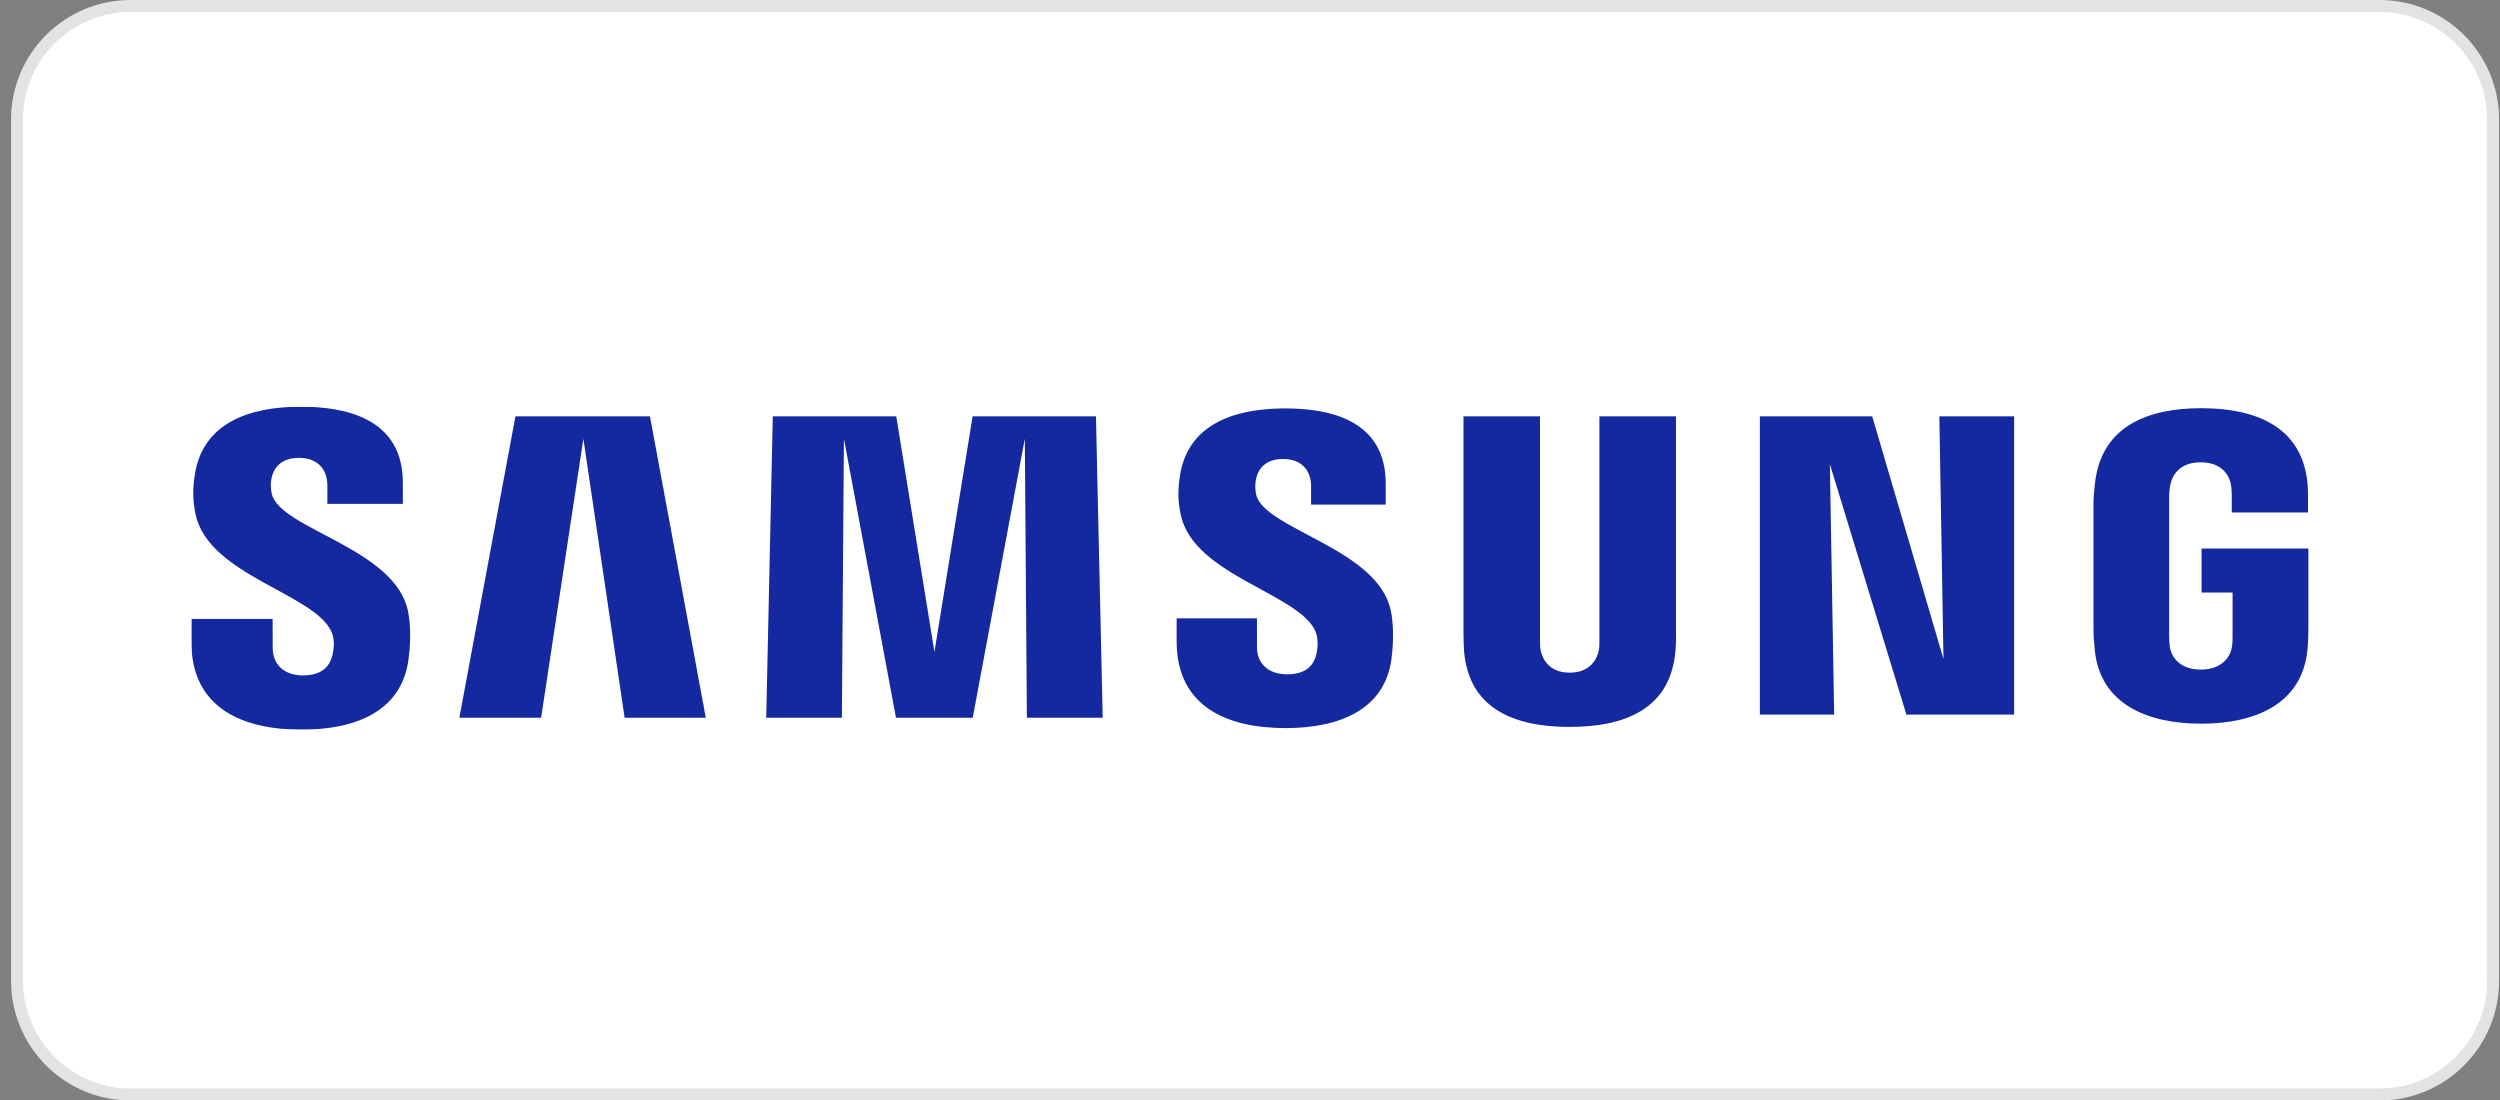 <?xml version="1.0" encoding="UTF-8"?> <svg xmlns="http://www.w3.org/2000/svg" width="209" height="92" viewBox="0 0 209 92" fill="none"><rect x="0" y="0" width="209" height="92" fill="#808080" stroke="none"/><g clip-path="url(#clip0_4758_1578)"><path d="M198.924 0.5H10.924C5.677 0.5 1.424 4.753 1.424 10V82C1.424 87.247 5.677 91.5 10.924 91.5H198.924C204.171 91.5 208.424 87.247 208.424 82V10C208.424 4.753 204.171 0.5 198.924 0.5Z" fill="white"></path><path d="M198.924 0.5H10.924C5.677 0.5 1.424 4.753 1.424 10V82C1.424 87.247 5.677 91.5 10.924 91.5H198.924C204.171 91.5 208.424 87.247 208.424 82V10C208.424 4.753 204.171 0.5 198.924 0.5Z" stroke="#E3E3E3"></path><g clip-path="url(#clip1_4758_1578)"><mask id="mask0_4758_1578" style="mask-type:luminance" maskUnits="userSpaceOnUse" x="2" y="20" width="205" height="55"><path d="M2.444 20.496H206.567V74.5H2.444V20.496Z" fill="white"></path></mask><g mask="url(#mask0_4758_1578)"><path d="M184.049 45.859V49.534H186.643V53.181C186.651 53.507 186.633 53.858 186.577 54.139C186.474 54.819 185.825 55.978 183.984 55.978C182.154 55.978 181.517 54.819 181.406 54.139C181.36 53.858 181.34 53.507 181.34 53.181V41.663C181.34 41.255 181.368 40.809 181.455 40.472C181.58 39.858 182.126 38.648 183.97 38.648C185.906 38.648 186.389 39.924 186.5 40.472C186.573 40.835 186.577 41.444 186.577 41.444V42.843H192.949V42.016C192.949 42.016 192.978 41.153 192.901 40.348C192.422 35.621 188.511 34.125 184.027 34.125C179.534 34.125 175.702 35.635 175.144 40.348C175.094 40.779 175.017 41.554 175.017 42.016V52.611C175.017 53.073 175.032 53.43 175.117 54.273C175.533 58.871 179.534 60.5 184.009 60.5C188.511 60.5 192.484 58.871 192.907 54.273C192.982 53.43 192.99 53.073 193 52.611V45.859H184.049ZM140.11 34.803H133.71V53.447C133.72 53.771 133.71 54.136 133.654 54.404C133.52 55.03 132.988 56.234 131.222 56.234C129.479 56.234 128.933 55.03 128.809 54.404C128.745 54.136 128.737 53.771 128.745 53.447V34.803H122.348V52.868C122.34 53.334 122.376 54.285 122.404 54.534C122.846 59.242 126.571 60.77 131.222 60.77C135.883 60.77 139.606 59.242 140.055 54.534C140.091 54.285 140.137 53.334 140.11 52.868V34.803ZM81.31 34.803L78.118 54.502L74.927 34.803H64.605L64.057 60.004H70.381L70.552 36.675L74.904 60.004H81.32L85.675 36.675L85.847 60.004H92.187L91.621 34.803H81.31ZM43.09 34.803L38.403 60.004H45.238L48.77 36.675L52.218 60.004H59.005L54.337 34.803H43.09ZM162.475 55.093L156.516 34.803H147.126V59.742H153.337L152.977 38.802L159.376 59.742H168.382V34.803H162.13L162.475 55.093ZM105.018 41.362C104.905 40.864 104.938 40.335 104.996 40.059C105.177 39.252 105.721 38.372 107.289 38.372C108.751 38.372 109.607 39.28 109.607 40.641V42.182H115.846V40.426C115.846 34.996 110.958 34.143 107.419 34.143C102.962 34.143 99.322 35.606 98.657 39.692C98.481 40.804 98.437 41.791 98.717 43.05C99.801 48.145 108.706 49.623 109.999 52.844C110.227 53.455 110.161 54.233 110.045 54.691C109.851 55.53 109.285 56.373 107.606 56.373C106.032 56.373 105.084 55.472 105.084 54.113L105.082 51.694H98.367V53.617C98.367 59.188 102.748 60.868 107.467 60.868C111.986 60.868 115.719 59.33 116.318 55.161C116.603 53.007 116.388 51.604 116.273 51.075C115.227 45.85 105.736 44.278 105.018 41.362ZM22.726 41.3C22.603 40.792 22.632 40.255 22.7 39.976C22.873 39.173 23.42 38.278 25.016 38.278C26.496 38.278 27.367 39.194 27.367 40.566V42.126H33.679V40.356C33.679 34.874 28.716 34 25.139 34C20.644 34 16.971 35.486 16.3 39.601C16.116 40.731 16.084 41.725 16.35 42.998C17.445 48.15 26.439 49.64 27.747 52.901C27.992 53.507 27.918 54.285 27.796 54.761C27.589 55.608 27.018 56.464 25.325 56.464C23.744 56.464 22.799 55.547 22.799 54.169L22.79 51.744H16V53.671C16 59.306 20.443 61 25.199 61C29.77 61 33.525 59.448 34.137 55.231C34.442 53.057 34.213 51.642 34.111 51.106C33.043 45.816 23.446 44.25 22.726 41.3Z" fill="#1428A0"></path></g></g></g><defs><clipPath id="clip0_4758_1578"><rect width="209" height="92" fill="white"></rect></clipPath><clipPath id="clip1_4758_1578"><rect width="177" height="27" fill="white" transform="translate(16 34)"></rect></clipPath></defs></svg> 
